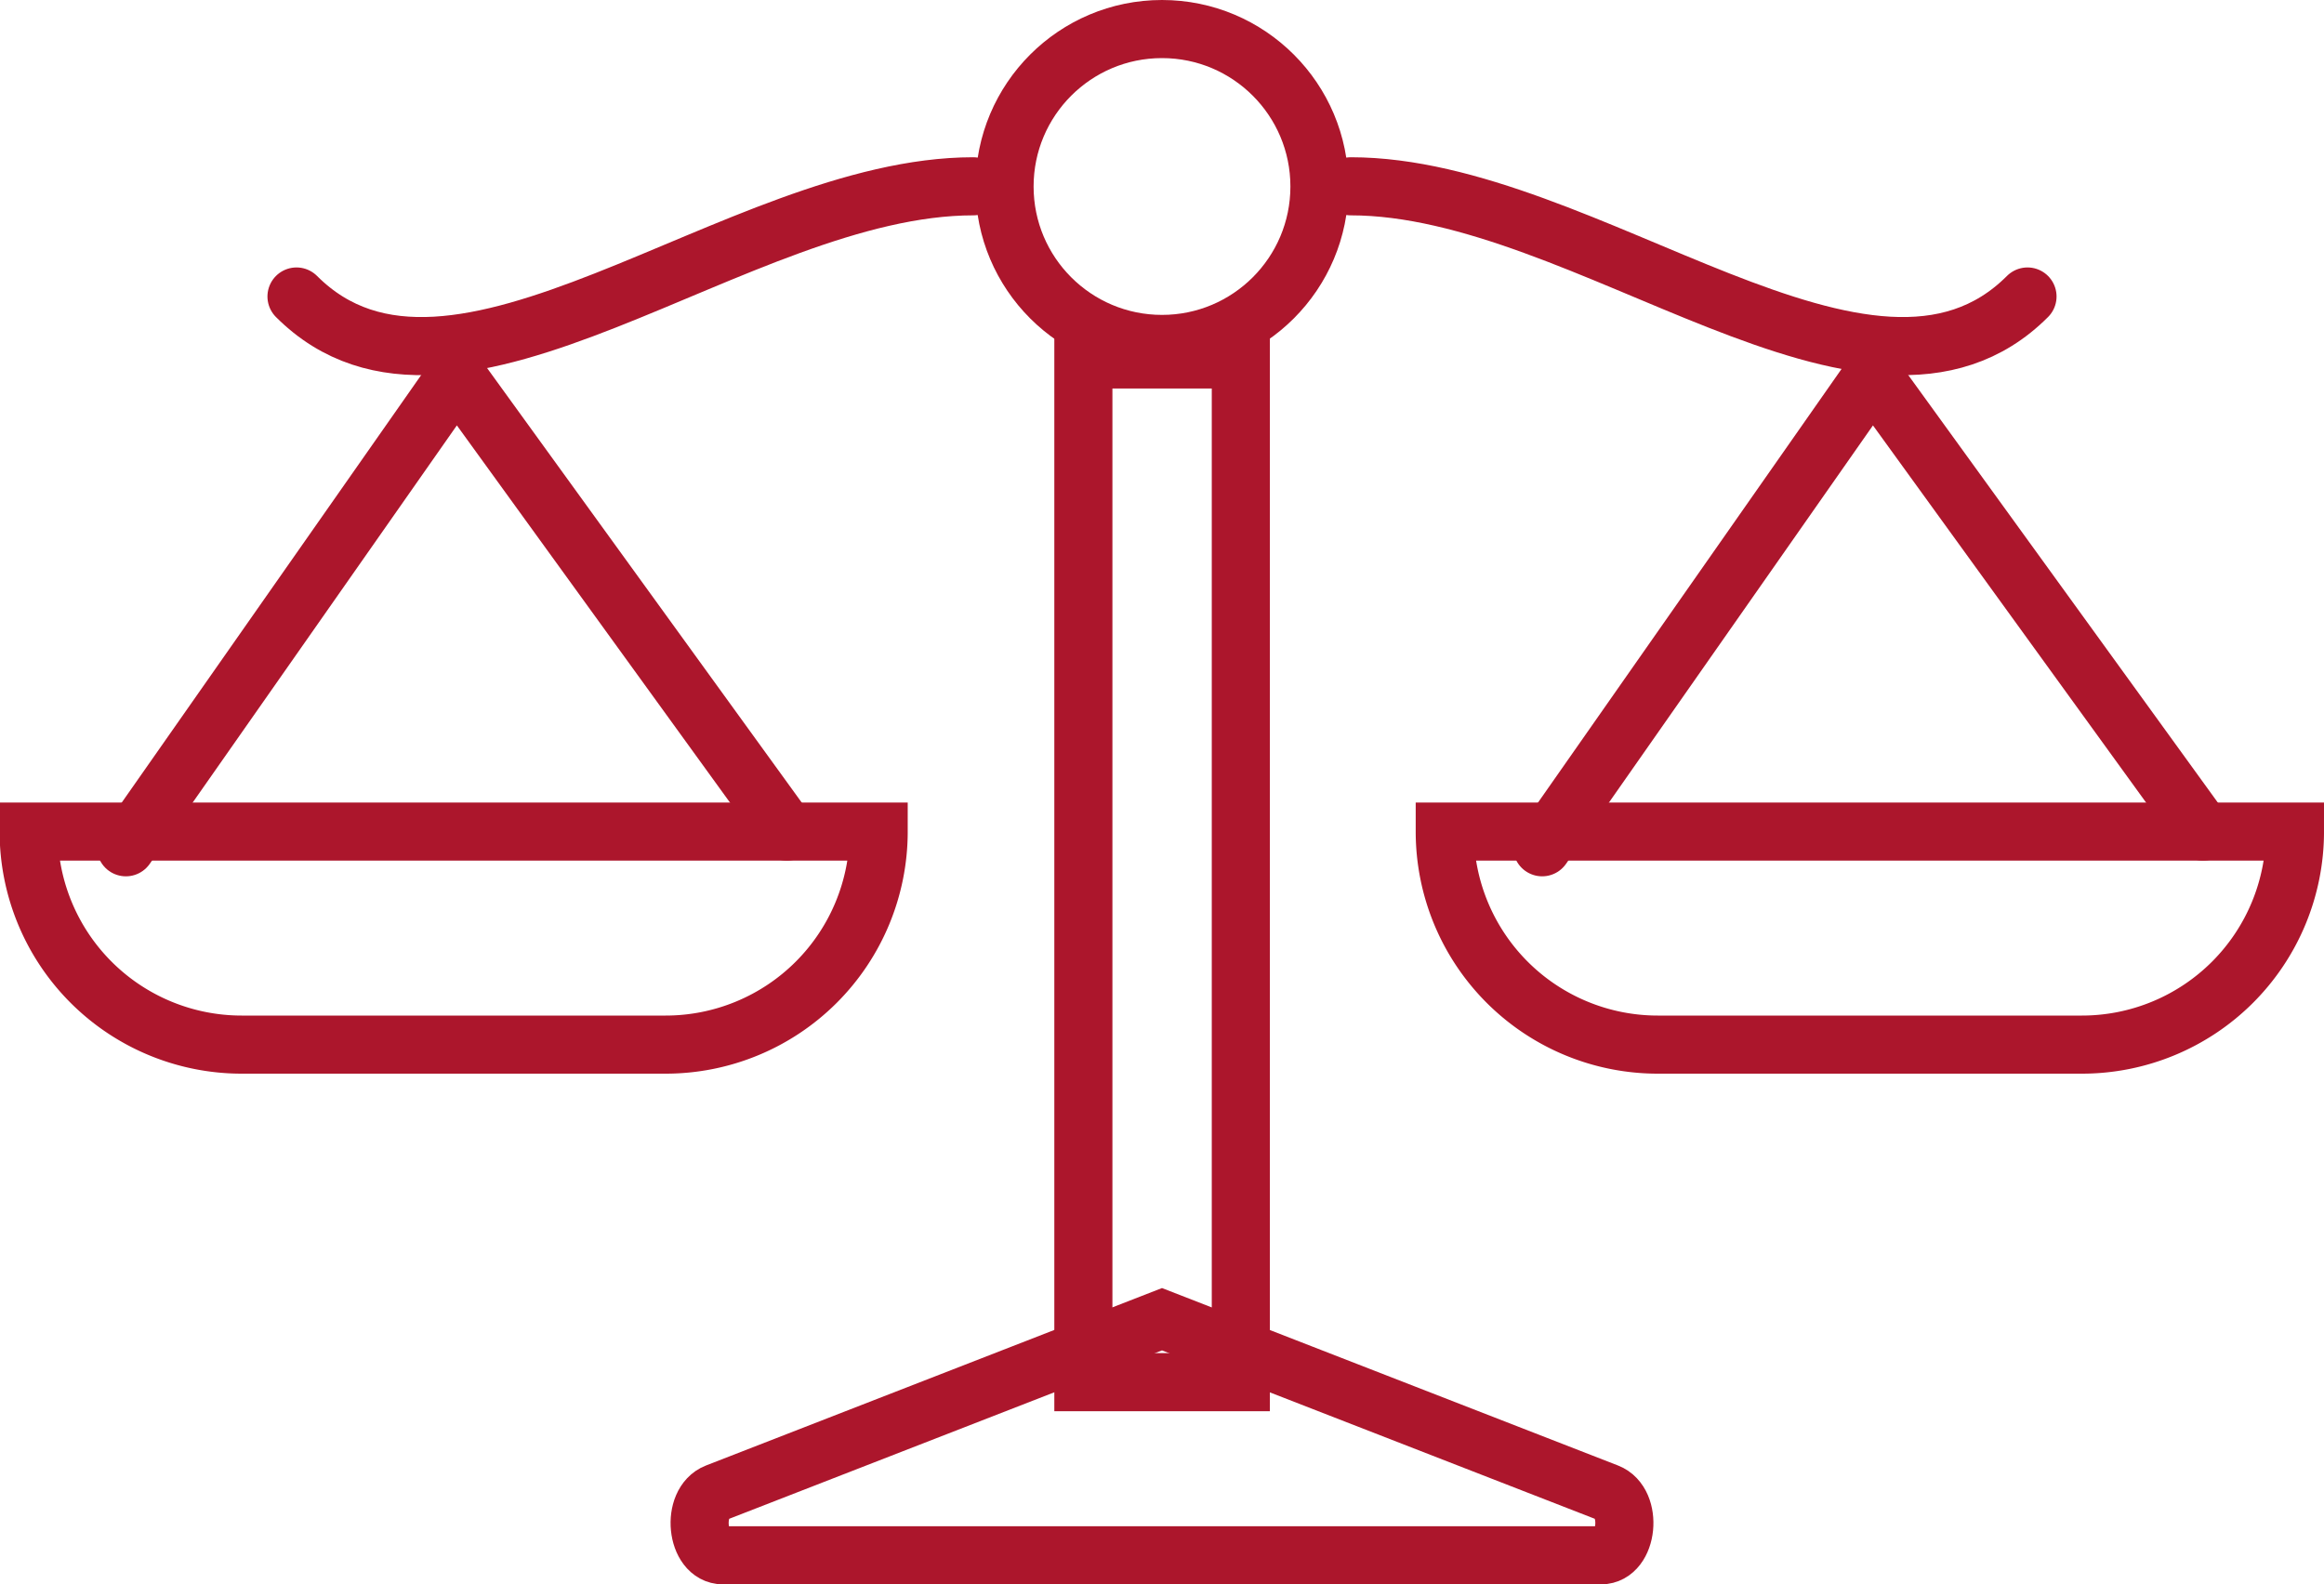 <svg xmlns="http://www.w3.org/2000/svg" viewBox="0 0 120 81.81">
  <title>Asset 7</title>
  <g id="Layer_2" data-name="Layer 2">
    <g id="Layer_1-2" data-name="Layer 1">
      <g>
        <path d="M82.67,80.31H37.33c-1.4,0-1.67-2.72-.33-3.24l23-8.95,23,8.95C84.34,77.59,84.07,80.31,82.67,80.31Z" fill="none" stroke="#ac162c" stroke-linecap="round" stroke-miterlimit="10" stroke-width="3"/>
        <rect x="55.94" y="18.56" width="8.13" height="52.81" fill="none" stroke="#ac162c" stroke-linecap="round" stroke-miterlimit="10" stroke-width="3"/>
        <circle cx="60" cy="9.63" r="8.13" fill="none" stroke="#ac162c" stroke-linecap="round" stroke-miterlimit="10" stroke-width="3"/>
        <g>
          <path d="M15.31,15.31c8.13,8.13,22.75-5.69,34.94-5.69" fill="none" stroke="#ac162c" stroke-linecap="round" stroke-miterlimit="10" stroke-width="3"/>
          <path d="M104.69,15.31c-8.12,8.13-22.75-5.69-34.94-5.69" fill="none" stroke="#ac162c" stroke-linecap="round" stroke-miterlimit="10" stroke-width="3"/>
        </g>
        <g>
          <polyline points="79.63 43.75 96.69 19.38 113.75 42.94" fill="none" stroke="#ac162c" stroke-linecap="round" stroke-miterlimit="10" stroke-width="3"/>
          <path d="M74.62,42.94H118.5a0,0,0,0,1,0,0v0a11,11,0,0,1-11,11H85.6a11,11,0,0,1-11-11v0A0,0,0,0,1,74.62,42.94Z" fill="none" stroke="#ac162c" stroke-linecap="round" stroke-miterlimit="10" stroke-width="3"/>
          <g>
            <polyline points="6.5 43.75 23.57 19.38 40.63 42.94" fill="none" stroke="#ac162c" stroke-linecap="round" stroke-miterlimit="10" stroke-width="3"/>
            <path d="M1.5,42.94H45.37a0,0,0,0,1,0,0v0a11,11,0,0,1-11,11H12.48a11,11,0,0,1-11-11v0a0,0,0,0,1,0,0Z" fill="none" stroke="#ac162c" stroke-linecap="round" stroke-miterlimit="10" stroke-width="3"/>
          </g>
        </g>
      </g>
    </g>
  </g>
</svg>
